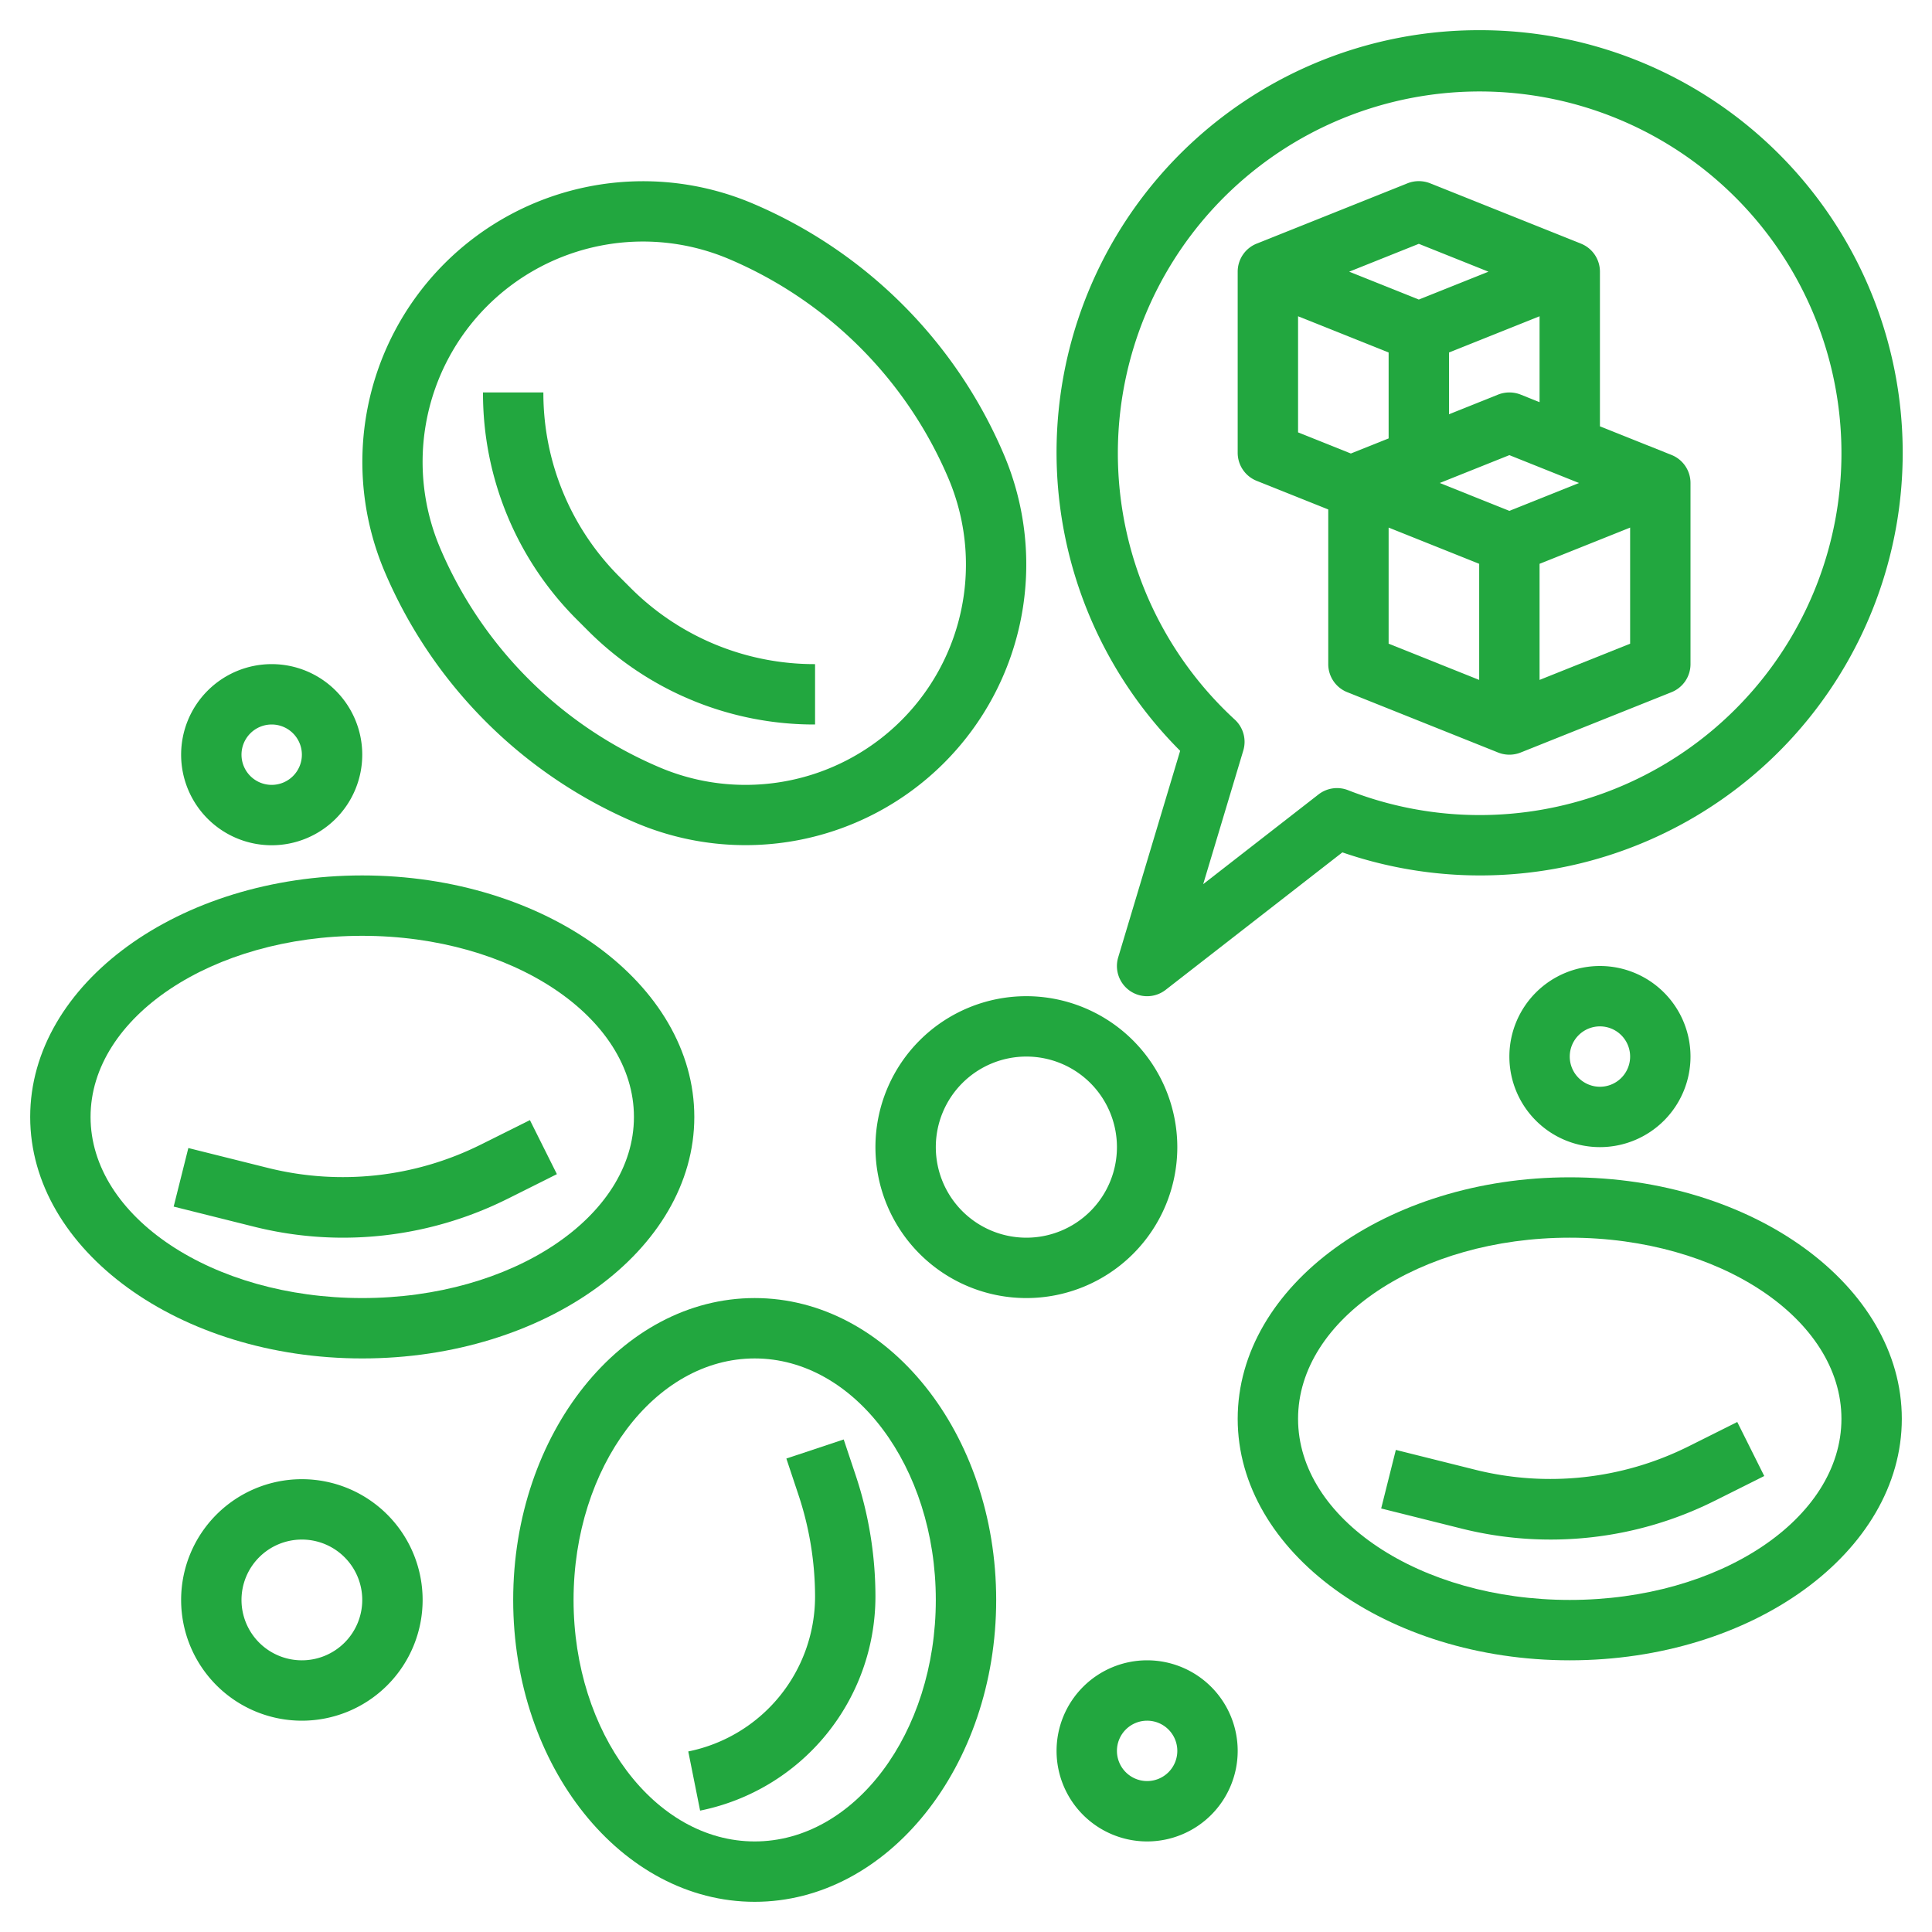<?xml version="1.0" encoding="UTF-8"?>
<svg xmlns="http://www.w3.org/2000/svg" xmlns:xlink="http://www.w3.org/1999/xlink" xmlns:svgjs="http://svgjs.com/svgjs" version="1.1" width="512" height="512" x="0" y="0" viewBox="0 0 64 64" style="enable-background:new 0 0 512 512" xml:space="preserve" class="">
  <g>
    <path xmlns="http://www.w3.org/2000/svg" d="M12,45c6.065,0,11-3.589,11-8s-4.935-8-11-8S1,32.589,1,37,5.935,45,12,45Zm0-14c4.962,0,9,2.691,9,6s-4.038,6-9,6-9-2.691-9-6S7.038,31,12,31Z" fill="#22a73f" data-original="#000000" class=""></path>
    <path xmlns="http://www.w3.org/2000/svg" d="M11.371,41A12.2,12.2,0,0,0,16.8,39.719l1.648-.824-.894-1.79L15.9,37.93a10.242,10.242,0,0,1-6.991.767l-2.67-.667-.486,1.94,2.671.668A12.169,12.169,0,0,0,11.371,41Z" fill="#22a73f" data-original="#000000" class=""></path>
    <path xmlns="http://www.w3.org/2000/svg" d="M25,43c-4.411,0-8,4.486-8,10s3.589,10,8,10,8-4.486,8-10S29.411,43,25,43Zm0,18c-3.309,0-6-3.589-6-8s2.691-8,6-8,6,3.589,6,8S28.309,61,25,61Z" fill="#22a73f" data-original="#000000" class=""></path>
    <path xmlns="http://www.w3.org/2000/svg" d="M27.949,47.684l-1.9.632.4,1.2A10.7,10.7,0,0,1,27,52.9a5.238,5.238,0,0,1-4.2,5.119l.392,1.96A7.241,7.241,0,0,0,29,52.9a12.706,12.706,0,0,0-.652-4.021Z" fill="#22a73f" data-original="#000000" class=""></path>
    <path xmlns="http://www.w3.org/2000/svg" d="M24.959,6.752A9.3,9.3,0,0,0,12.752,18.959a15.709,15.709,0,0,0,8.289,8.289A9.3,9.3,0,0,0,33.248,15.041,15.709,15.709,0,0,0,24.959,6.752ZM24.7,26a7.257,7.257,0,0,1-2.874-.59,13.72,13.72,0,0,1-7.239-7.239A7.3,7.3,0,0,1,24.171,8.59a13.72,13.72,0,0,1,7.239,7.239A7.3,7.3,0,0,1,24.7,26Z" fill="#22a73f" data-original="#000000" class=""></path>
    <path xmlns="http://www.w3.org/2000/svg" d="M20.536,19.122A8.6,8.6,0,0,1,18,13H16a10.583,10.583,0,0,0,3.122,7.536l.342.342A10.583,10.583,0,0,0,27,24V22a8.6,8.6,0,0,1-6.122-2.536Z" fill="#22a73f" data-original="#000000" class=""></path>
    <path xmlns="http://www.w3.org/2000/svg" d="M6,53a4,4,0,1,0,4-4A4,4,0,0,0,6,53Zm6,0a2,2,0,1,1-2-2A2,2,0,0,1,12,53Z" fill="#22a73f" data-original="#000000" class=""></path>
    <path xmlns="http://www.w3.org/2000/svg" d="M35,58a3,3,0,1,0,3-3A3,3,0,0,0,35,58Zm3-1a1,1,0,1,1-1,1A1,1,0,0,1,38,57Z" fill="#22a73f" data-original="#000000" class=""></path>
    <path xmlns="http://www.w3.org/2000/svg" d="M56,35a3,3,0,1,0-3,3A3,3,0,0,0,56,35Zm-4,0a1,1,0,1,1,1,1A1,1,0,0,1,52,35Z" fill="#22a73f" data-original="#000000" class=""></path>
    <path xmlns="http://www.w3.org/2000/svg" d="M6,25a3,3,0,1,0,3-3A3,3,0,0,0,6,25Zm4,0a1,1,0,1,1-1-1A1,1,0,0,1,10,25Z" fill="#22a73f" data-original="#000000" class=""></path>
    <path xmlns="http://www.w3.org/2000/svg" d="M34,33a5,5,0,1,0,5,5A5.006,5.006,0,0,0,34,33Zm0,8a3,3,0,1,1,3-3A3,3,0,0,1,34,41Z" fill="#22a73f" data-original="#000000" class=""></path>
    <path xmlns="http://www.w3.org/2000/svg" d="M49,1a13.985,13.985,0,0,0-9.906,23.872l-2.052,6.841a1,1,0,0,0,1.572,1.077l5.854-4.554A14,14,0,1,0,49,1Zm0,26a11.932,11.932,0,0,1-4.346-.825,1,1,0,0,0-.977.142l-3.82,2.972,1.329-4.428a1,1,0,0,0-.283-1.024A11.985,11.985,0,1,1,49,27Z" fill="#22a73f" data-original="#000000" class=""></path>
    <path xmlns="http://www.w3.org/2000/svg" d="M52,39c-6.065,0-11,3.589-11,8s4.935,8,11,8,11-3.589,11-8S58.065,39,52,39Zm0,14c-4.962,0-9-2.691-9-6s4.038-6,9-6,9,2.691,9,6S56.962,53,52,53Z" fill="#22a73f" data-original="#000000" class=""></path>
    <path xmlns="http://www.w3.org/2000/svg" d="M55.9,47.93a10.254,10.254,0,0,1-6.991.767l-2.67-.667-.486,1.94,2.671.668a12.142,12.142,0,0,0,8.371-.919l1.648-.824-.894-1.79Z" fill="#22a73f" data-original="#000000" class=""></path>
    <path xmlns="http://www.w3.org/2000/svg" d="M55.372,15.071,53,14.123V9a1,1,0,0,0-.628-.929l-5-2a1.017,1.017,0,0,0-.744,0l-5,2A1,1,0,0,0,41,9v6a1,1,0,0,0,.628.928L44,16.877V22a1,1,0,0,0,.628.929l5,2a1.01,1.01,0,0,0,.744,0l5-2A1,1,0,0,0,56,22V16A1,1,0,0,0,55.372,15.071ZM50,16.923,47.693,16,50,15.077,52.307,16Zm.372-3.852a1.017,1.017,0,0,0-.744,0L48,13.723V11.677l3-1.2v2.846ZM47,8.077,49.307,9,47,9.923,44.693,9Zm-4,2.4,3,1.2v2.846l-1.251.5L43,14.323Zm3,7,3,1.2v3.846l-3-1.2Zm5,5.046V18.677l3-1.2v3.846Z" fill="#22a73f" data-original="#000000" class=""></path>
  </g>
</svg>
